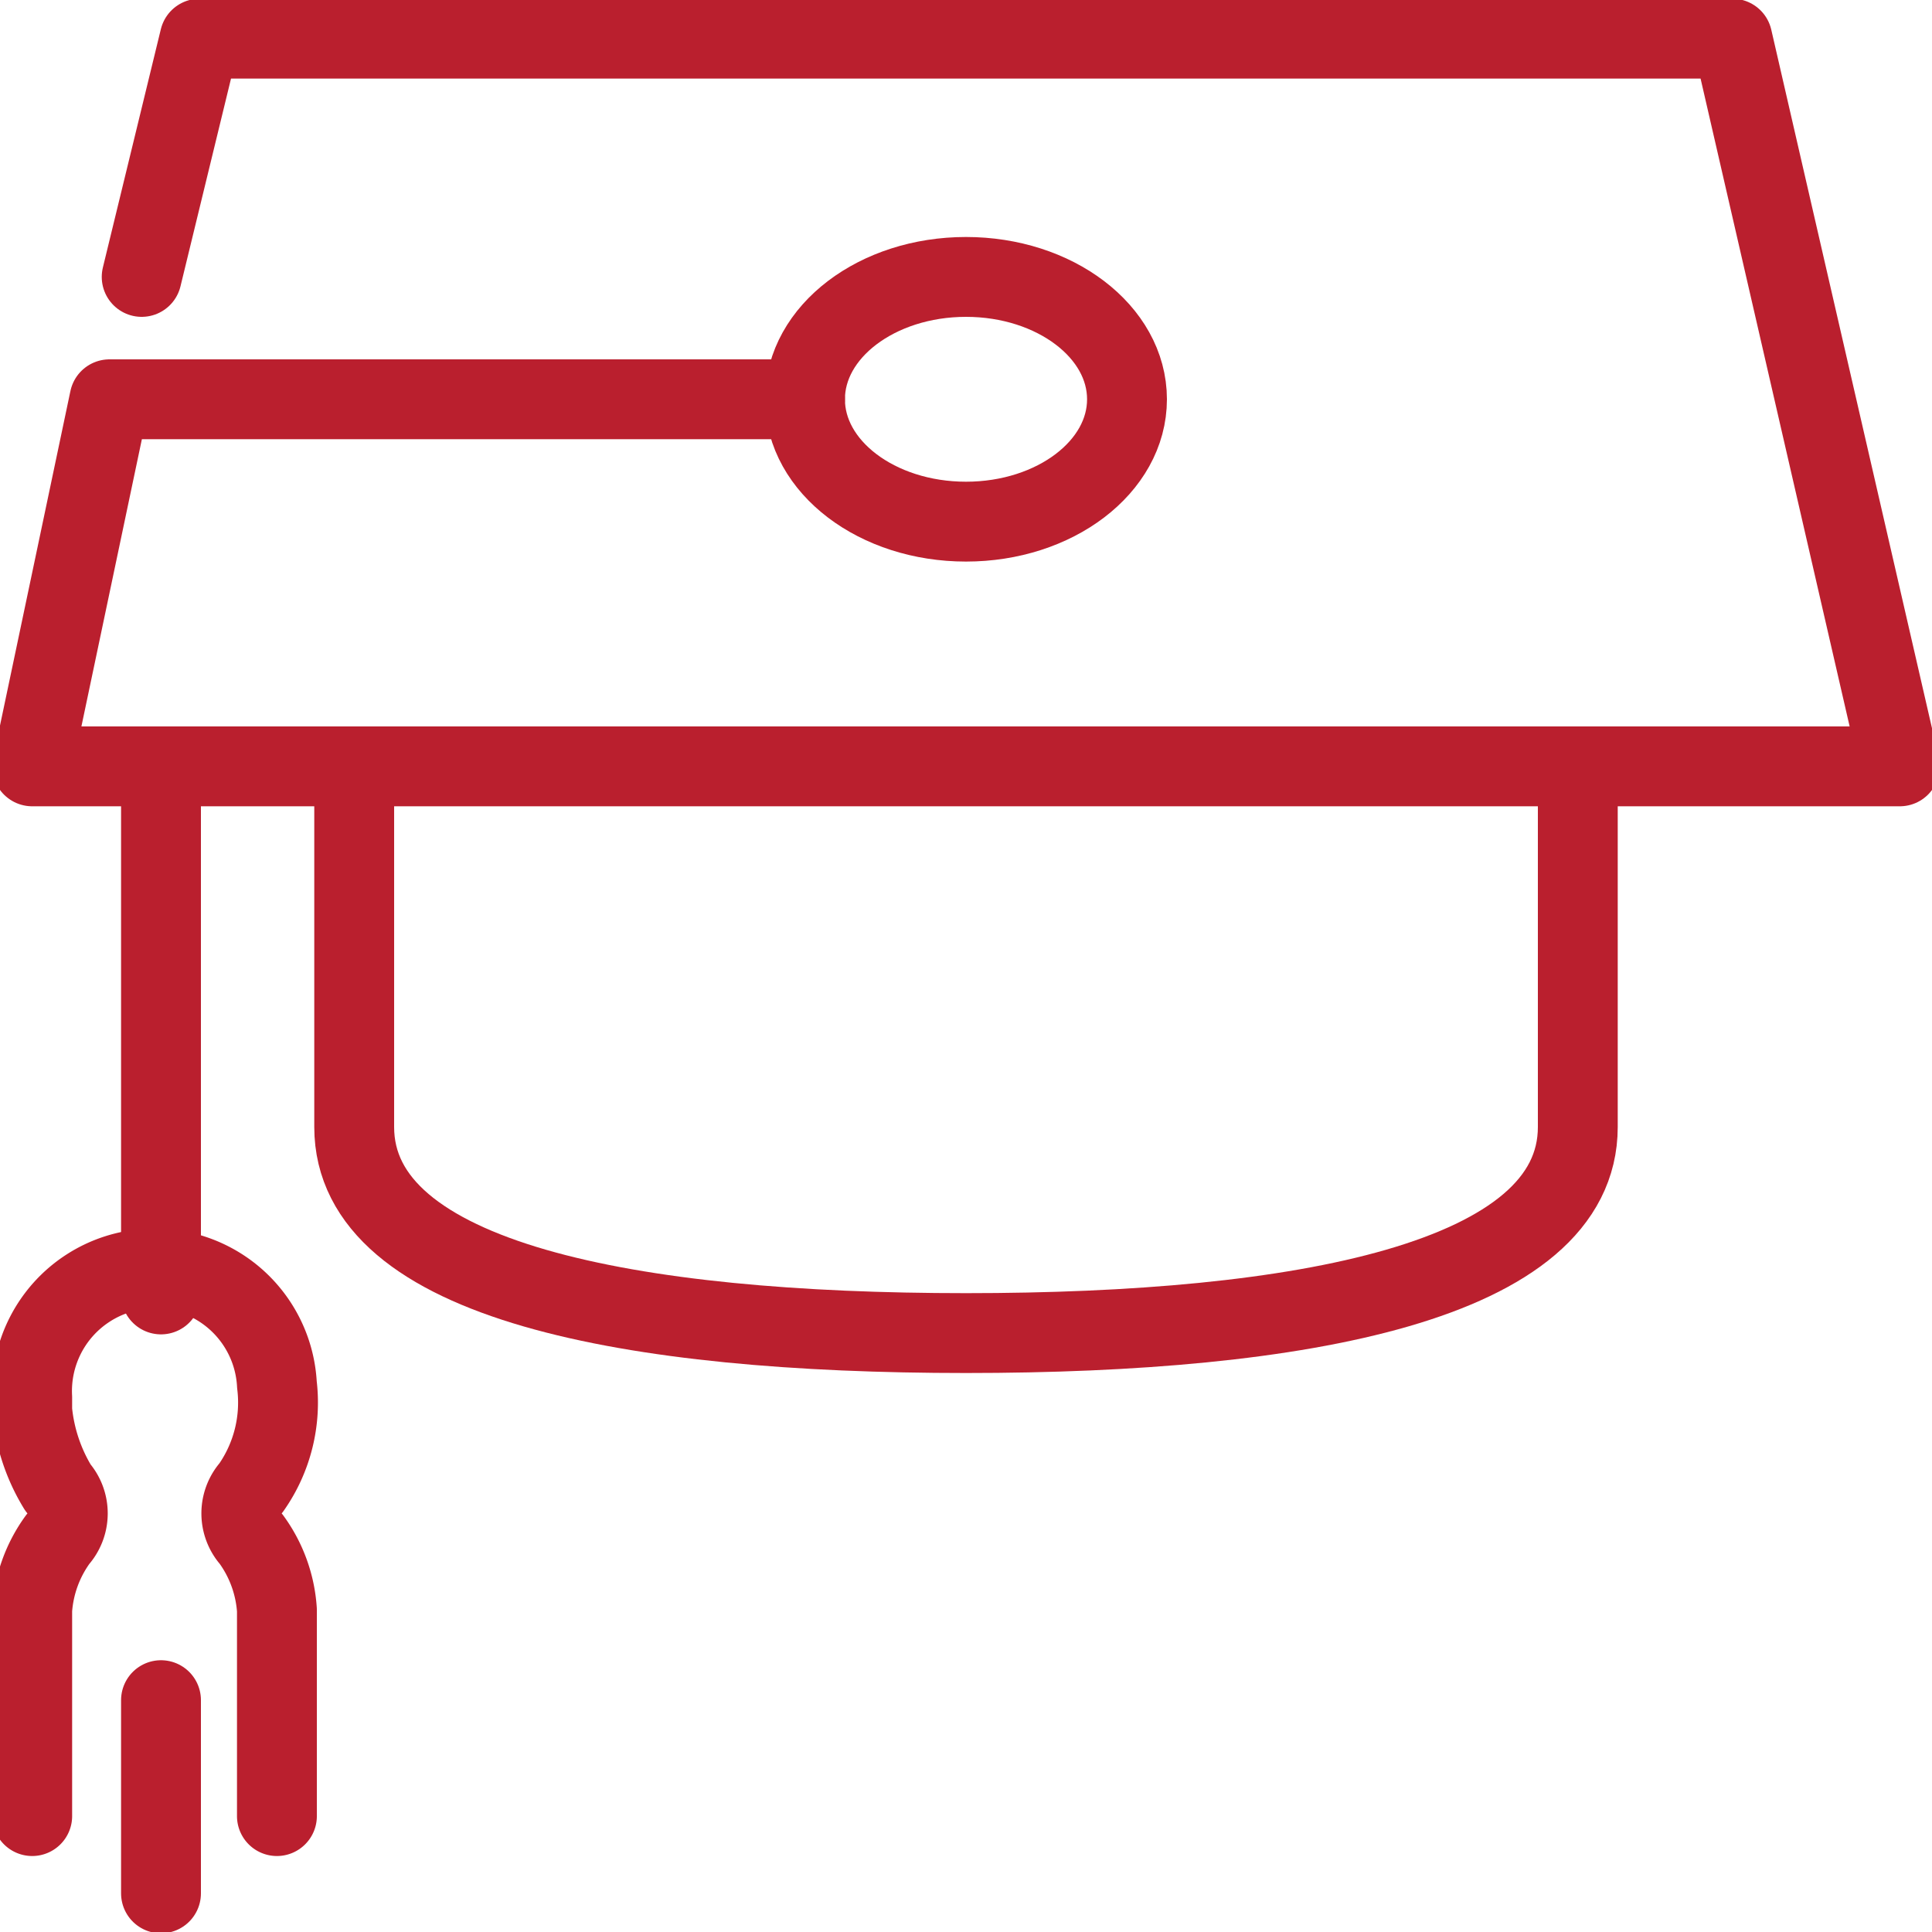 <svg xmlns="http://www.w3.org/2000/svg" viewBox="0 0 30 30"><defs><style>.cls-1{fill:none;stroke:#ba1f2e;stroke-linecap:round;stroke-linejoin:round;stroke-width:1.24px;}</style></defs><g id="Calque_1" data-name="Calque 1"><g id="Calque_1-2" data-name="Calque 1"><path class="cls-1" d="M5.5,11.9v5.6c0,2.4,4.3,3.2,9.5,3.2s9.5-.8,9.5-3.2V11.9"></path><polyline class="cls-1" points="12.5 6.2 1.7 6.2 0.5 11.9 29.5 11.9 26.9 0.6 3.1 0.6 2.2 4.3"></polyline><line class="cls-1" x1="2.5" y1="11.9" x2="2.5" y2="20.1"></line><ellipse class="cls-1" cx="15" cy="6.2" rx="2.5" ry="1.9"></ellipse><path class="cls-1" d="M4.3,28.2V25a2.1,2.1,0,0,0-.4-1.1.6.6,0,0,1,0-.8,2.3,2.3,0,0,0,.4-1.6,1.9,1.9,0,0,0-3.8.2v.2a2.8,2.8,0,0,0,.4,1.2.6.6,0,0,1,0,.8A2.1,2.1,0,0,0,.5,25v3.2"></path><line class="cls-1" x1="2.5" y1="26.4" x2="2.5" y2="29.4"></line></g></g></svg>